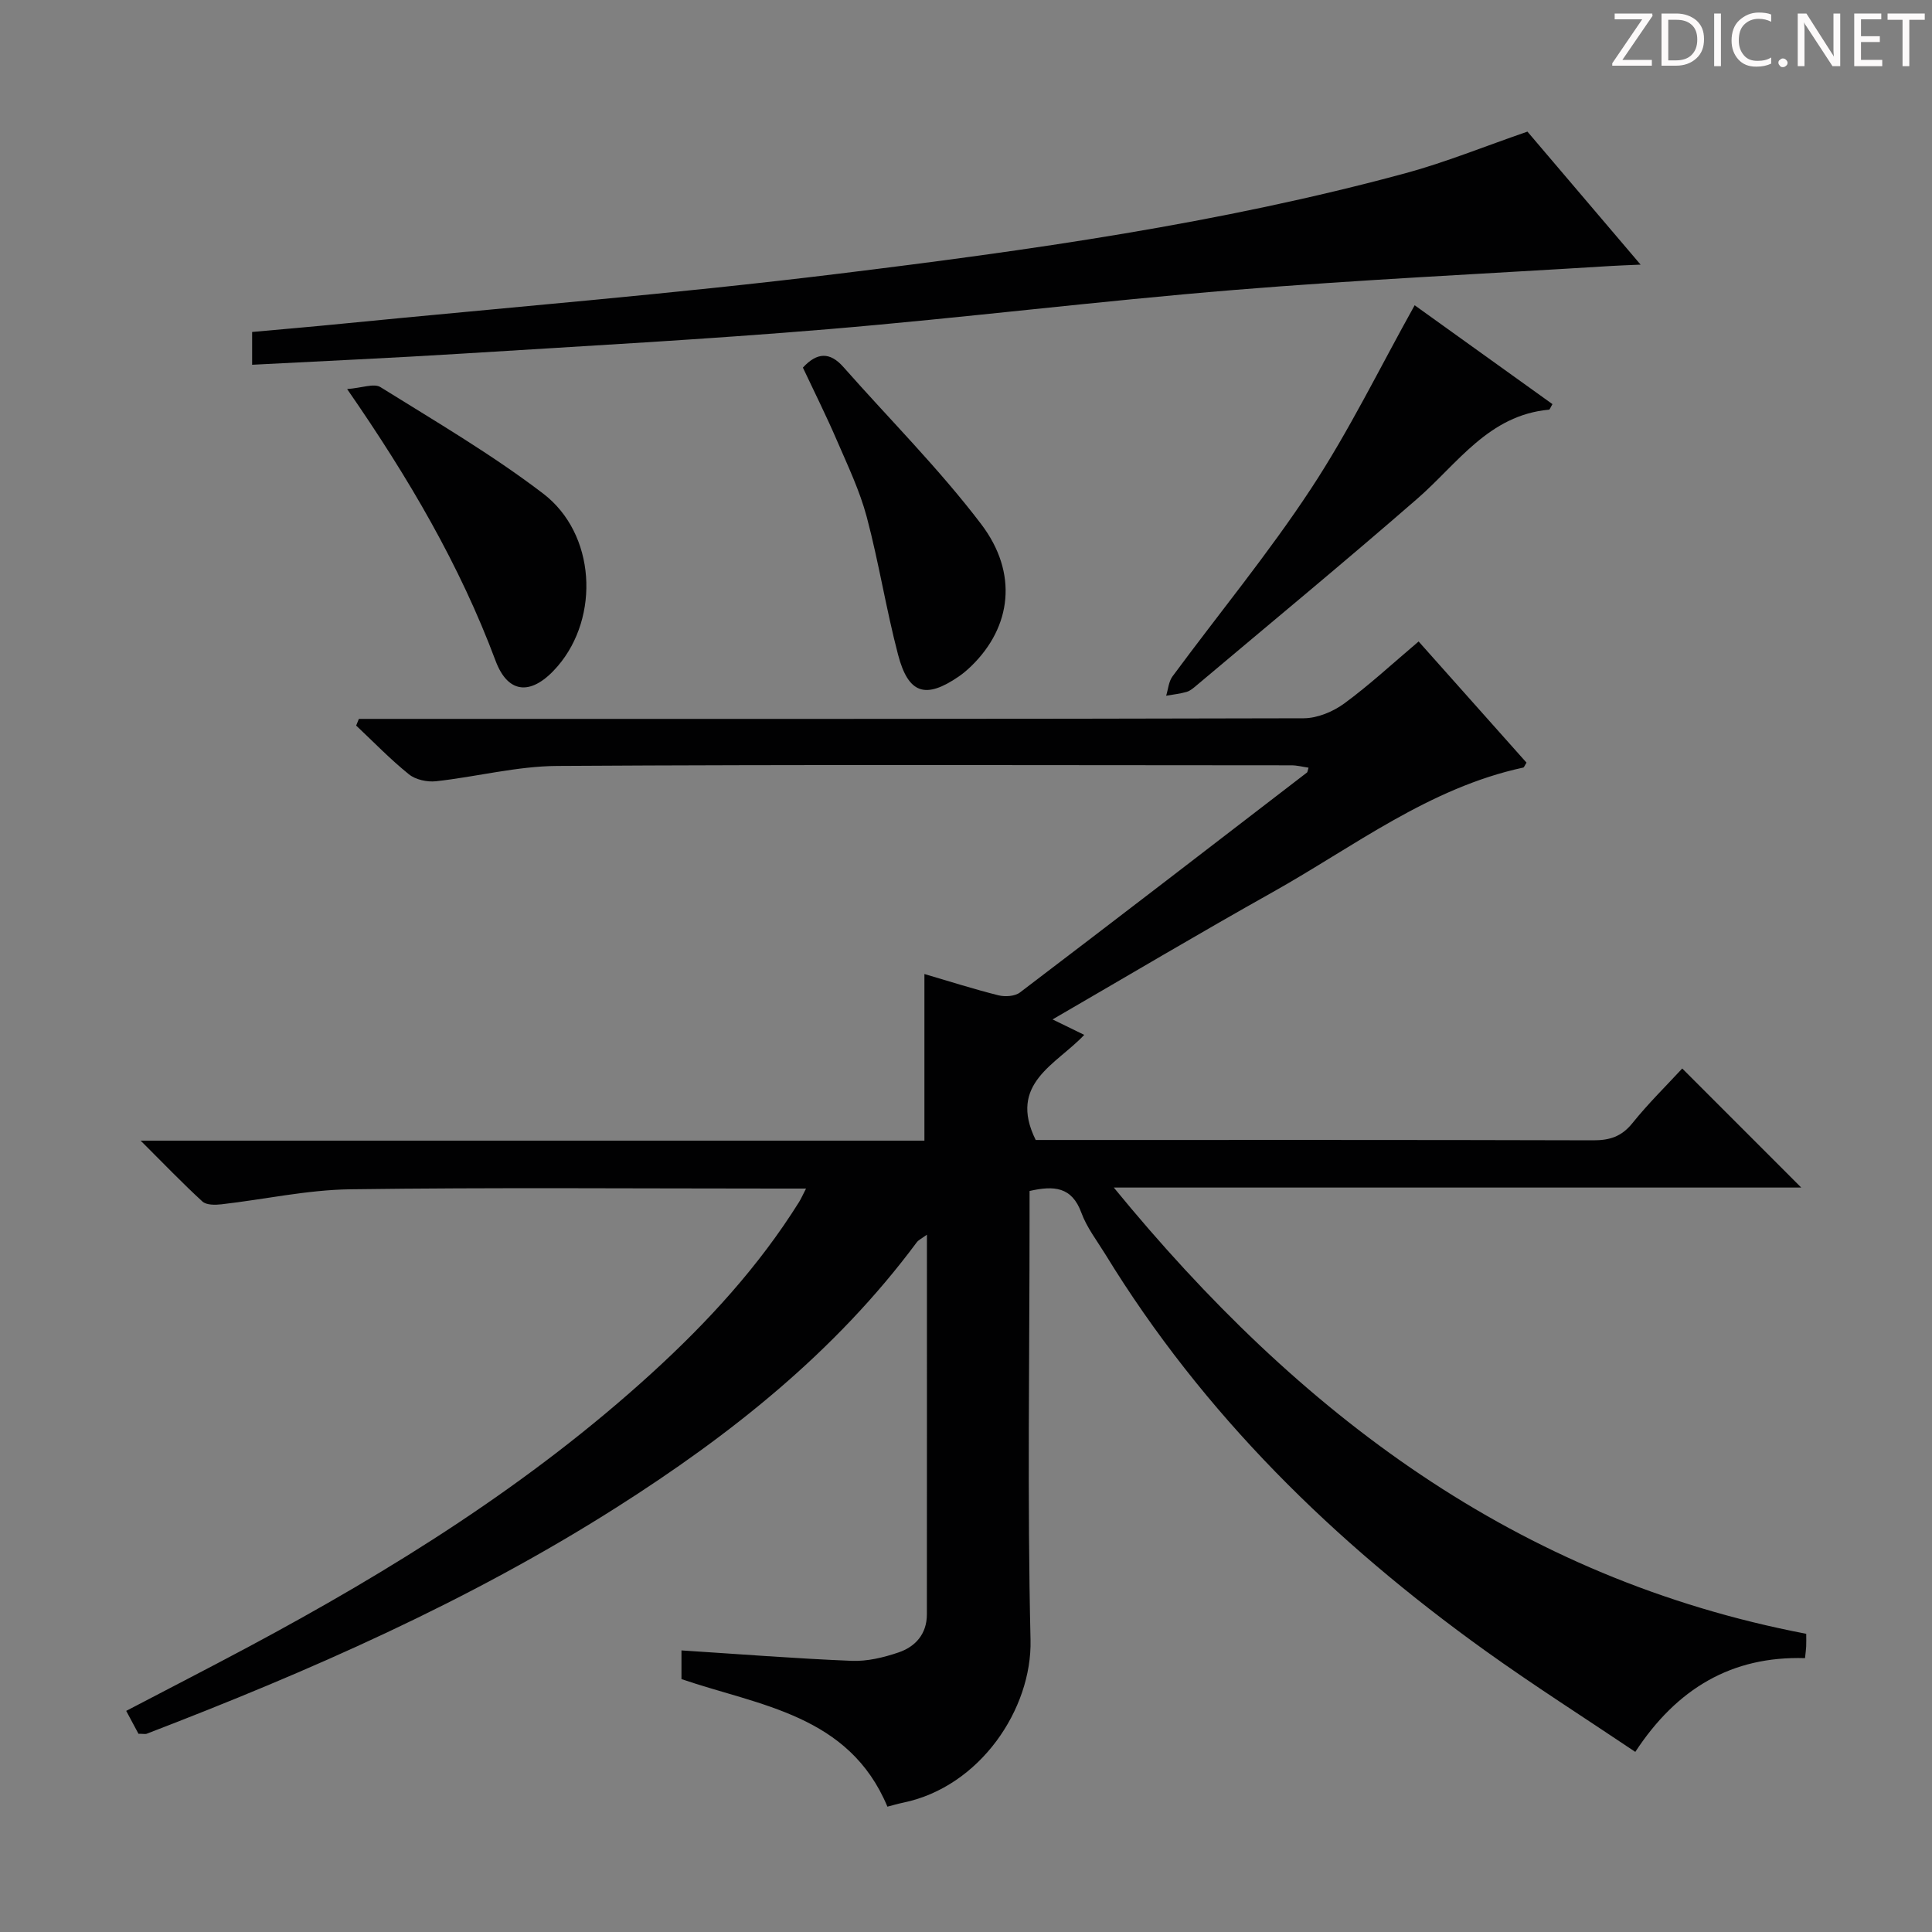 <svg enable-background="new 0 0 400 400" viewBox="0 0 400 400" xmlns="http://www.w3.org/2000/svg"><rect x="0" y="0" width="400" height="400" fill="#808080" stroke="none"/><g fill="#fcfafa"><path d="m342.2 3.2-6.3 9.2h6.1v1.2h-8.2v-.5l6.2-9.1h-5.7v-1.2h7.8v.4z"/><path d="m344 13.7v-10.9h3.1c1.6 0 3 .5 4.1 1.4 1.1 1 1.6 2.2 1.6 3.9s-.5 3-1.6 4-2.5 1.5-4.2 1.5h-3zm1.4-9.6v8.4h1.6c1.4 0 2.5-.4 3.2-1.1.8-.8 1.2-1.8 1.2-3.2s-.4-2.4-1.2-3.1-1.8-1-3.1-1z"/><path d="m356.3 2.8v10.9h-1.4v-10.9z"/><path d="m366.6 13.2c-.8.4-1.8.6-3 .6-1.6 0-2.8-.5-3.7-1.5s-1.4-2.3-1.4-3.9c0-1.7.5-3.2 1.6-4.2s2.4-1.6 4-1.6c1 0 1.9.1 2.6.4v1.5c-.8-.4-1.6-.6-2.6-.6-1.2 0-2.2.4-3 1.2s-1.1 1.9-1.1 3.3c0 1.3.4 2.3 1.1 3.1s1.6 1.1 2.8 1.1c1.1 0 2-.2 2.8-.7v1.3z"/><path d="m368.2 13c0-.3.1-.5.3-.6.2-.2.4-.3.6-.3.3 0 .5.1.7.3s.3.4.3.6-.1.5-.3.6c-.2.2-.4.3-.7.3s-.5-.1-.6-.3c-.2-.2-.3-.4-.3-.6z"/><path d="m381.1 13.7h-1.7l-5.5-8.4c-.2-.2-.3-.5-.4-.7 0 .2.1.8.1 1.5v7.6h-1.4v-10.9h1.8l5.3 8.3c.3.4.4.6.4.8 0-.3-.1-.8-.1-1.6v-7.5h1.4v10.9z"/><path d="m389.7 13.7h-5.8v-10.9h5.6v1.2h-4.2v3.5h3.9v1.2h-3.9v3.7h4.4z"/><path d="m398.4 4.1h-3.1v9.6h-1.4v-9.6h-3.1v-1.3h7.7v1.3z"/></g><path d="m28.67 358.96c-.77-1.44-1.54-2.88-2.54-4.74 8.46-4.43 16.85-8.73 25.16-13.17 29.87-15.97 58.48-33.8 83.63-56.74 11.6-10.58 22.16-22.08 30.52-35.45.41-.66.72-1.38 1.44-2.78-2.4 0-4.16 0-5.91 0-29.49 0-58.99-.25-88.48.15-8.9.12-17.76 2.1-26.65 3.11-1.3.15-3.11.17-3.93-.58-4.14-3.79-8.03-7.86-12.79-12.6h162.27c0-11.67 0-22.86 0-34.5 5.19 1.52 10.22 3.13 15.33 4.41 1.38.34 3.4.21 4.45-.59 19.87-15.1 39.65-30.33 59.43-45.54.11-.08.1-.3.32-1-1.23-.18-2.39-.49-3.56-.49-50.66-.02-101.32-.18-151.97.13-8.38.05-16.73 2.25-25.13 3.17-1.82.2-4.22-.32-5.6-1.44-3.85-3.1-7.31-6.69-10.92-10.09.19-.46.37-.92.56-1.38h5.66c63.32 0 126.64.04 189.96-.13 2.83-.01 6.06-1.36 8.39-3.06 5.22-3.83 10-8.27 15.4-12.84 7.49 8.41 14.95 16.79 22.34 25.09-.37.56-.49.98-.69 1.02-19.5 4.21-35.06 16.37-51.94 25.83-15.06 8.44-29.91 17.27-45.5 26.31 2.36 1.15 4.15 2.03 6.56 3.2-5.78 6.16-15.85 10.02-10.05 21.76h4.43c36.99 0 73.99-.04 110.98.07 3.45.01 5.9-.78 8.13-3.55 3.31-4.12 7.12-7.85 10.32-11.32 8.34 8.35 16.52 16.53 24.64 24.65-46.48 0-93.64 0-142.33 0 38.45 46.99 83.49 80.94 143.36 92.39 0 1.04.03 1.85-.01 2.66-.03.64-.13 1.28-.24 2.38-15.18-.46-26.54 6.29-35.14 19.41-10.57-7.11-21.06-13.77-31.13-21-31.27-22.45-58.36-48.97-78.59-82.02-1.74-2.83-3.85-5.55-4.97-8.62-1.97-5.37-5.65-5.64-10.72-4.49v5.47c0 29.16-.48 58.33.2 87.48.33 14.3-10.46 30.41-26.36 33.69-1.12.23-2.22.56-3.27.83-7.96-19.05-26.47-20.89-42.64-26.41 0-2.15 0-4.11 0-5.94 11.86.76 23.54 1.68 35.24 2.16 3.22.13 6.61-.69 9.7-1.74 3.51-1.19 5.86-3.83 5.87-7.86.02-25.99.01-51.98.01-78.63-1.01.75-1.73 1.06-2.13 1.61-16.85 22.68-38.54 39.86-62.15 54.86-30.59 19.44-63.58 33.92-97.3 46.87-.28.08-.65-.01-1.66-.01z" fill="#010102"/><path d="m52.2 75.52c0-2.7 0-4.48 0-6.79 6.29-.57 12.52-1.1 18.74-1.72 34.21-3.38 68.5-6.14 102.61-10.33 39.49-4.84 78.93-10.38 117.45-20.82 8.28-2.25 16.28-5.52 25.24-8.61 7.21 8.47 15.01 17.64 23.43 27.54-2.68.12-4.42.17-6.16.28-26.03 1.62-52.09 2.84-78.08 4.97-27.96 2.29-55.83 5.75-83.79 8.1-25.32 2.12-50.71 3.5-76.07 5.08-14.25.89-28.52 1.52-43.37 2.3z" fill="#010102"/><path d="m292.89 63.2c9.5 6.82 19.03 13.65 28.53 20.47-.41.68-.55 1.14-.72 1.15-12.51 1.14-18.91 11.17-27.3 18.46-15.03 13.08-30.41 25.77-45.65 38.61-.63.53-1.31 1.14-2.08 1.36-1.37.4-2.82.54-4.23.79.42-1.35.52-2.94 1.32-4.01 9.55-12.94 19.83-25.41 28.65-38.82 7.92-12.02 14.26-25.07 21.48-38.01z" fill="#010102"/><path d="m71.87 80.55c3.07-.23 5.56-1.24 6.9-.4 11.38 7.09 23.03 13.91 33.67 22.03 10.91 8.32 11.79 25.53 3.03 35.74-5.2 6.06-10.2 6.02-12.87-1.12-7.38-19.73-17.88-37.7-30.73-56.25z" fill="#010102"/><path d="m166.23 76.11c2.93-3.19 5.6-3.28 8.39-.12 9.54 10.81 19.81 21.06 28.51 32.51 7.76 10.2 6.24 21.32-1.97 29.34-.83.81-1.72 1.58-2.67 2.23-6.86 4.7-10.42 3.62-12.56-4.54-2.47-9.42-3.98-19.09-6.48-28.5-1.44-5.4-3.89-10.55-6.12-15.71-2.22-5.16-4.73-10.18-7.1-15.21z" fill="#010102"/></svg>